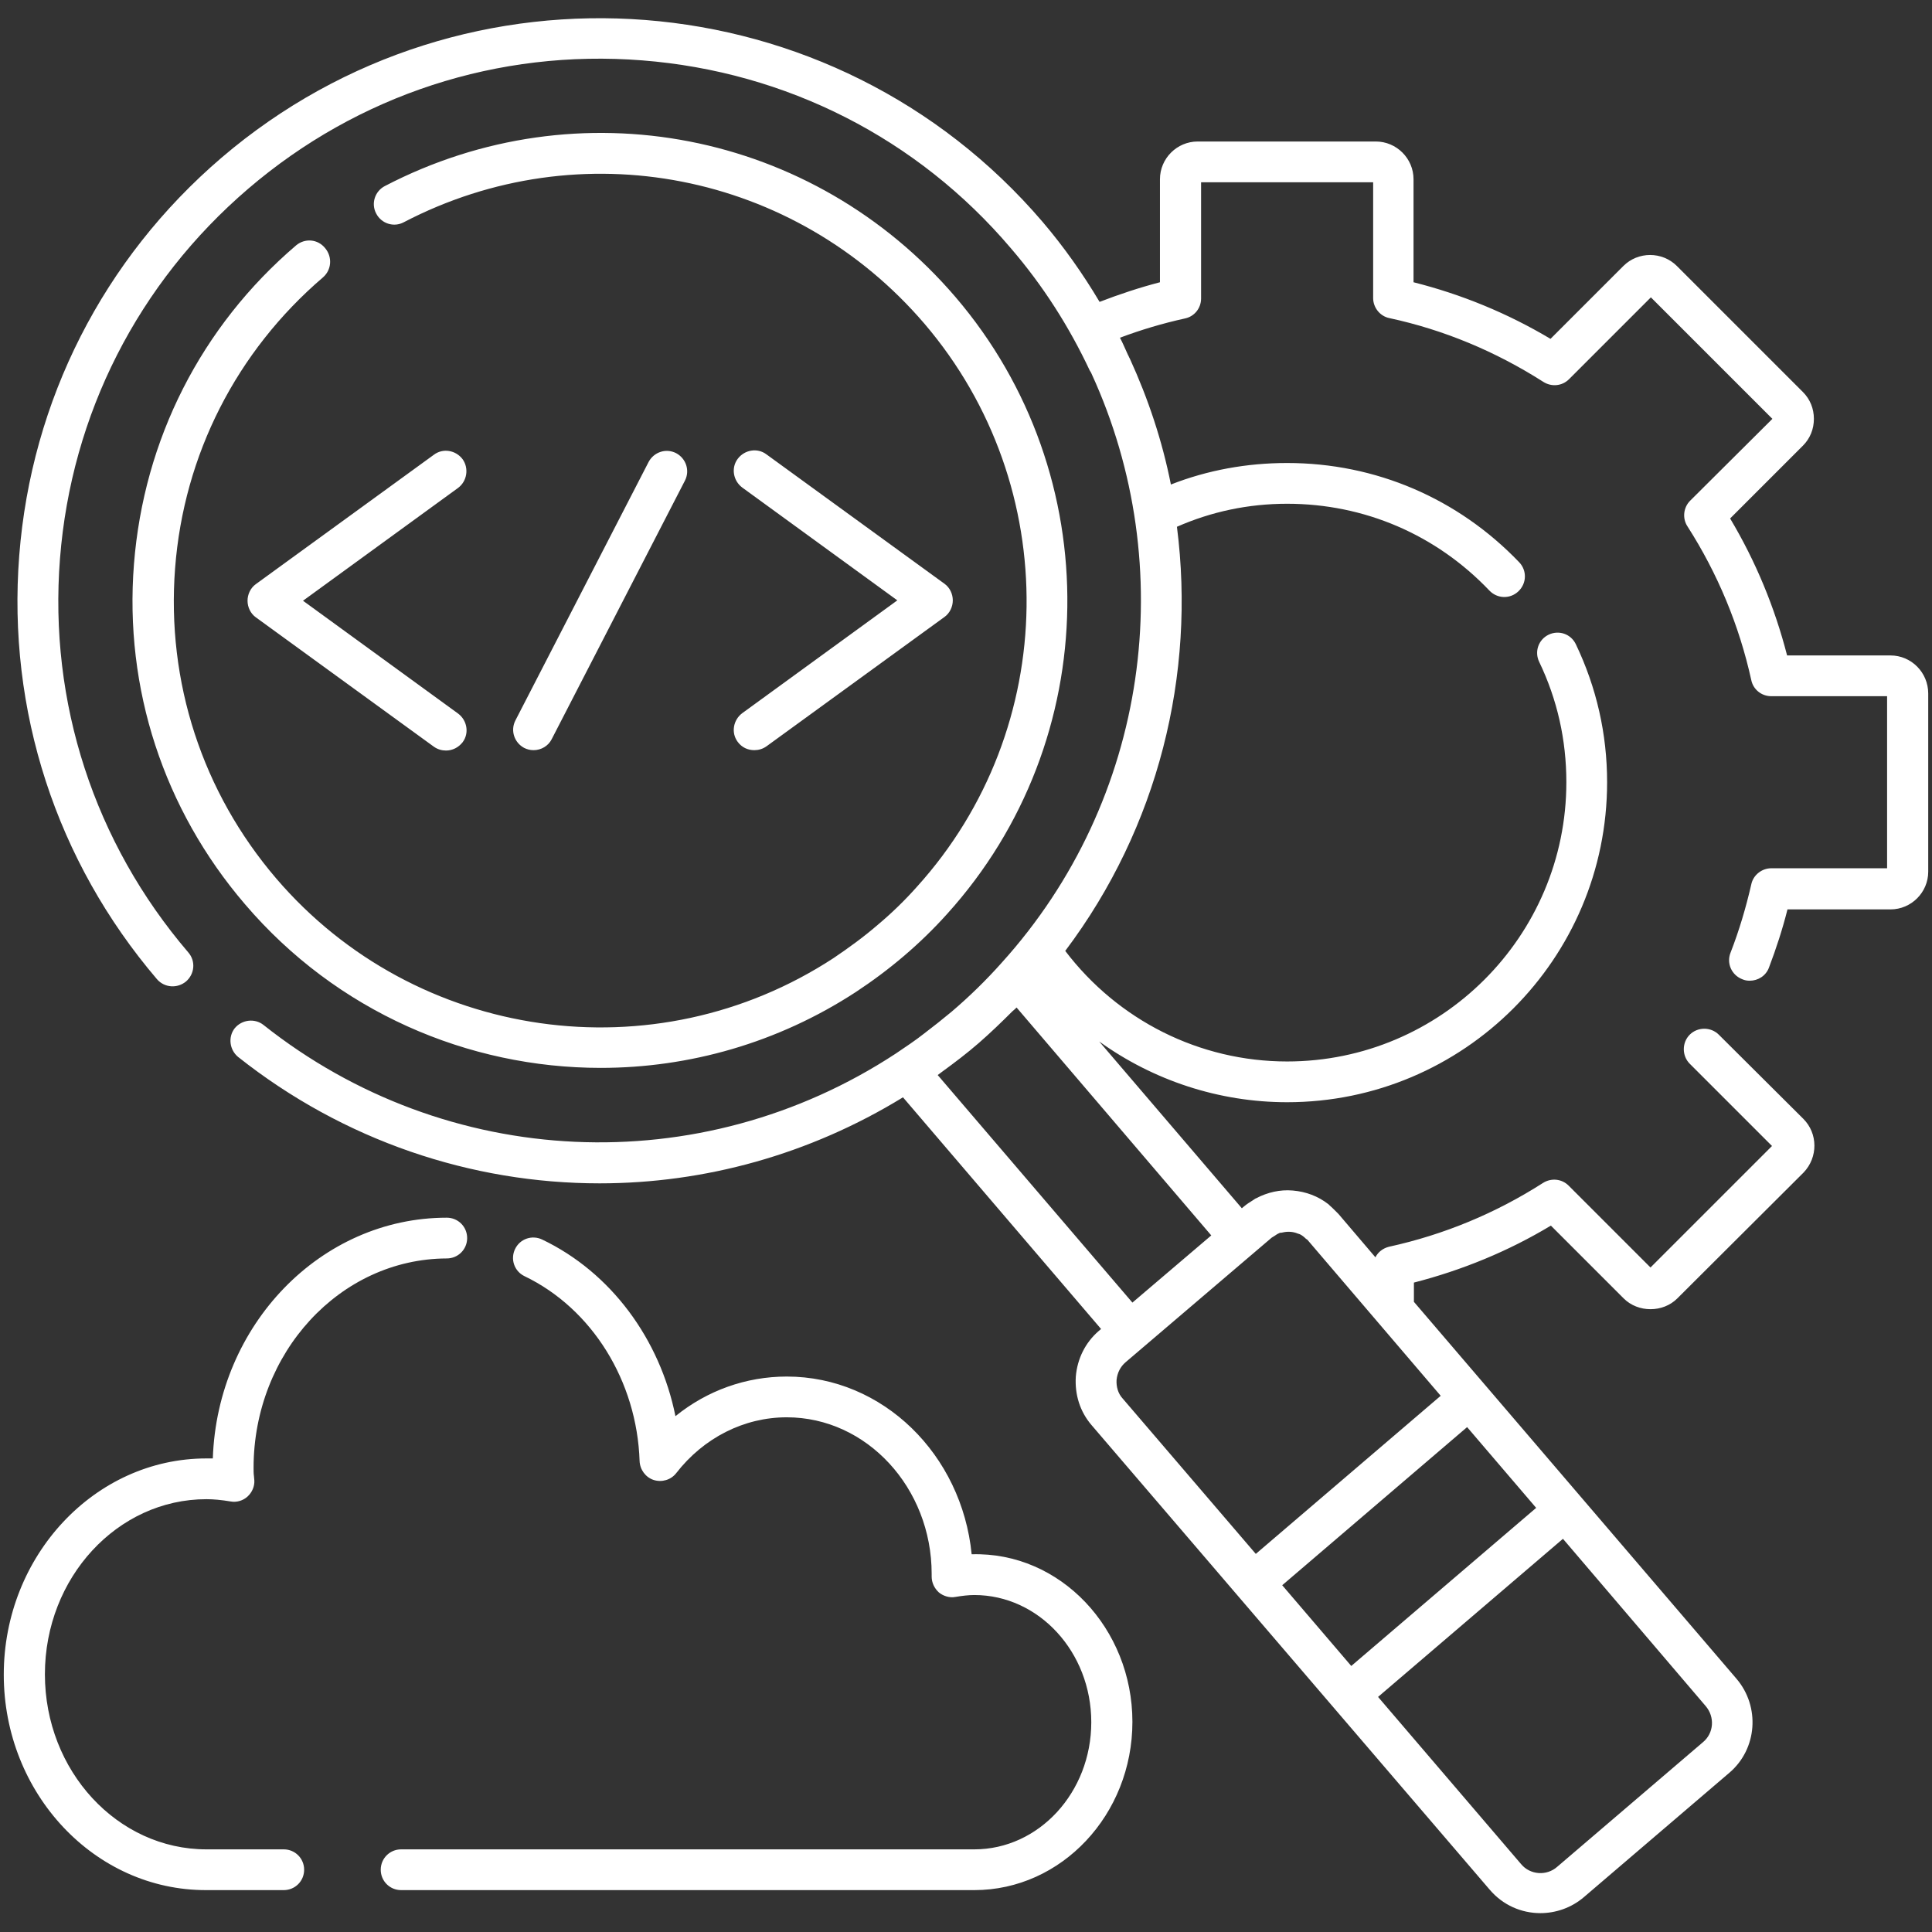 <svg xmlns="http://www.w3.org/2000/svg" version="1.1" xmlns:xlink="http://www.w3.org/1999/xlink" width="512" height="512" x="0" y="0" viewBox="0 0 512 512" style="enable-background:new 0 0 512 512" xml:space="preserve" class=""><rect x="0" y="0" width="512" height="512" fill="#333333" stroke="none"/><g><path d="M67.2 389c0 .7 0 1.5.1 2.2l.1 1.1c.1 1.6-.6 3.2-1.8 4.3s-2.9 1.6-4.5 1.3c-2.4-.4-4.5-.6-6.4-.6-23.6 0-42.8 20.8-42.8 46.4s19.2 46.4 42.8 46.4h20.5c3 0 5.4 2.4 5.4 5.4s-2.4 5.4-5.4 5.4H54.7C25.1 501 1 475.3 1 443.8s24.1-57.3 53.7-57.3h1.7c1.2-35.4 28.6-63.8 62-63.8 3 0 5.4 2.4 5.4 5.4s-2.4 5.4-5.4 5.4c-28.3.1-51.2 25-51.2 55.5zm190.3 22.9c-2.6-26.4-23.5-47.1-49-47.1-10.8 0-21.1 3.7-29.5 10.5-4.1-20.4-17.1-38.1-35.3-46.8-2.7-1.3-5.9-.2-7.2 2.5s-.2 5.9 2.5 7.2c17.9 8.6 29.8 27.8 30.5 49 .1 2.3 1.6 4.3 3.7 5 2.2.7 4.6 0 6-1.8 7.3-9.4 18-14.8 29.3-14.8 21.2 0 38.4 18.7 38.4 41.5v.7c0 1.6.7 3.1 1.9 4.2 1.2 1 2.9 1.5 4.4 1.2 1.8-.3 3.5-.5 5-.5 17.1 0 31 15.1 31 33.7s-13.9 33.7-31 33.7H106.3c-3 0-5.4 2.4-5.4 5.4s2.4 5.4 5.4 5.4h151.9c23.1 0 41.9-20 41.9-44.6 0-24.7-19.1-45.1-42.6-44.4zM511 183.8V231c0 5.5-4.5 10-10 10h-27.3c-1.3 5.2-3 10.4-4.9 15.4-.8 2.2-2.9 3.5-5.1 3.5-.7 0-1.3-.1-2-.4-2.8-1.1-4.2-4.2-3.1-7 2.3-5.9 4.1-12 5.5-18.1.5-2.5 2.8-4.3 5.3-4.3h30.7v-45.6h-30.7c-2.6 0-4.8-1.8-5.3-4.3-3.2-14.5-8.9-28.2-16.9-40.7-1.4-2.1-1.1-5 .7-6.8l21.8-21.7-32.2-32.2-21.7 21.7c-1.8 1.8-4.6 2.1-6.8.7-12.7-8.1-26.4-13.8-40.8-16.9-2.5-.5-4.3-2.8-4.3-5.3V48.3h-45.6v30.8c0 2.6-1.8 4.8-4.3 5.3-5.9 1.3-11.6 3-17.2 5.1.8 1.5 1.4 3 2.1 4.5.2.3.3.7.5 1 4.9 10.7 8.6 21.8 10.9 33.4 9.7-3.8 20.1-5.7 30.8-5.7 23.5 0 45.3 9.4 61.5 26.3 2.1 2.2 2 5.6-.2 7.7s-5.6 2-7.7-.2c-14.1-14.8-33.1-23-53.6-23-10.3 0-20.1 2.1-29.2 6.1 5 39.1-4.9 79.6-29.6 112.4 14 18.4 35.6 29.3 58.8 29.3 40.8 0 74-33.2 74-74 0-11.2-2.4-21.9-7.2-31.9-1.3-2.7-.2-5.9 2.5-7.2s5.9-.2 7.2 2.5c5.5 11.5 8.3 23.8 8.3 36.6 0 46.8-38 84.8-84.8 84.8-18.1 0-35.5-5.8-49.8-16.1l37.8 44.2.6-.5c.7-.6 1.5-1.1 2.3-1.6.2-.1.4-.3.6-.4.1-.1.3-.1.4-.2 2.9-1.5 6.2-2.3 9.6-2 3.5.3 6.7 1.5 9.4 3.6 0 0 .1 0 .1.1.7.6 1.4 1.3 2.1 2l.5.5 9.8 11.5c.7-1.4 2-2.4 3.6-2.8 14.6-3.2 28.3-8.9 40.8-16.9 2.2-1.4 5-1.1 6.8.7l21.7 21.7 32.2-32.2-21.8-21.8c-2.1-2.1-2.1-5.6 0-7.7s5.6-2.1 7.7 0l22.4 22.3c3.9 3.9 3.9 10.2.1 14.2l-33.5 33.4c-3.8 3.8-10.4 3.8-14.2 0L411 324.8c-11.3 6.8-23.5 11.8-36.3 15.1v5.1l85.5 99.9c6.3 7.4 5.5 18.6-1.9 24.9l-38.6 33c-3.3 2.8-7.4 4.2-11.5 4.2-5 0-9.9-2.1-13.4-6.2L289.3 377.7c-3.1-3.6-4.5-8.1-4.2-12.9.4-4.7 2.5-9 6.1-12.1l.6-.5-52.5-61.4c-24.8 15.2-52.6 22.8-80.4 22.8-34 0-67.8-11.3-95.8-33.5-2.3-1.9-2.7-5.3-.9-7.6 1.9-2.3 5.3-2.7 7.6-.9 48.5 38.5 115.8 41.6 167.6 7.6 2.5-1.7 5.1-3.4 7.5-5.3 2.5-1.9 4.9-3.8 7.3-5.8 4.7-4 9.2-8.4 13.2-12.9 39.2-43.3 47.3-105.1 23.9-156.1-.1-.3-.3-.6-.5-.9-5.4-11.5-12.3-22.4-20.9-32.4C243.2 36.7 208.4 19 170.2 16S94.9 25.1 65.8 50c-29.2 25-46.9 59.8-49.9 98s9.1 75.3 34 104.4c2 2.3 1.7 5.7-.6 7.7-2.3 1.9-5.7 1.7-7.7-.6-26.7-31.3-39.7-71.2-36.5-112.3S27.4 68.6 58.7 41.8c64.7-55.3 162.3-47.7 217.6 17C282 65.5 287 72.6 291.4 80c5.2-2 10.6-3.8 16-5.2V47.5c0-5.5 4.5-10 10-10h47.2c5.5 0 10 4.5 10 10v27.3c12.7 3.2 24.9 8.2 36.3 15l19.3-19.3c3.9-3.9 10.3-3.9 14.2 0l33.4 33.4c1.9 1.9 2.9 4.4 2.9 7.1s-1 5.2-2.9 7.1l-19.3 19.3c6.8 11.4 11.8 23.5 15.1 36.3H501c5.5 0 10 4.5 10 10.1zm-96.8 224-49 41.9 37.9 44.3c2.4 2.9 6.8 3.2 9.6.7l38.6-33c2.9-2.4 3.2-6.7.7-9.6zm-25.4-29.6-49 41.9 18.3 21.4 49-41.9-13-15.2zM298.3 361c-1.4 1.2-2.2 2.8-2.4 4.7-.1 1.8.4 3.6 1.6 4.9l35.3 41.2 49-41.9-35.2-41.2c-.1-.2-.4-.3-.5-.4-.5-.5-1-.9-1.6-1.2-.2-.1-.4-.1-.6-.2-1.2-.5-2.6-.6-3.9-.3-.3.1-.6.1-.8.1-.5.2-1 .5-1.4.8-.3.2-.5.3-.8.5zm-28.9-94c-.3.3-.7.7-1.1 1-2.9 2.9-5.8 5.7-8.9 8.4s-6.4 5.2-9.7 7.6l-1.2.9 51.6 60.3 20.9-17.8zM122.6 121.7c-1.8-2.4-5.2-3-7.6-1.2l-47.2 34.3c-1.4 1-2.2 2.7-2.2 4.4s.8 3.4 2.2 4.4l47.2 34.3c1 .7 2.1 1 3.2 1 1.7 0 3.3-.8 4.4-2.2 1.8-2.4 1.2-5.8-1.2-7.6l-41.1-29.9 41.1-29.9c2.4-1.8 2.9-5.2 1.2-7.6zm72.9 74.9c1.1 1.5 2.7 2.2 4.4 2.2 1.1 0 2.2-.3 3.2-1l47.2-34.3c1.4-1 2.2-2.7 2.2-4.4s-.8-3.4-2.2-4.4l-47.2-34.3c-2.4-1.8-5.8-1.2-7.6 1.2s-1.2 5.8 1.2 7.6l41.1 29.9-41.1 29.9c-2.4 1.8-3 5.2-1.2 7.6zm-54.1 2.2c2 0 3.9-1.1 4.8-2.9l35.3-68.5c1.4-2.7.3-5.9-2.3-7.3-2.7-1.4-5.9-.3-7.3 2.3l-35.3 68.5c-1.4 2.7-.3 5.9 2.3 7.3.8.4 1.6.6 2.5.6zM78.5 65c-25.2 21.5-40.4 51.5-43 84.5s7.9 65 29.4 90.1C89.2 268.1 124 283 159.2 283c23.4 0 46.9-6.6 67.6-20.1 4.4-2.9 8.7-6.1 12.8-9.6s7.9-7.2 11.4-11.1c41.6-46 42.6-116.3 2.2-163.5-37.7-44-99.9-56.1-151.2-29.4-2.7 1.4-3.7 4.7-2.3 7.3 1.4 2.7 4.7 3.7 7.3 2.3 46.8-24.4 103.6-13.3 138 26.9 36.8 43.1 36 107.2-2 149.2-3.2 3.6-6.7 7-10.4 10.1-3.7 3.2-7.7 6.1-11.7 8.8-47.4 31-110.8 22-147.7-21.1-19.6-22.9-29.1-52.1-26.8-82.2s16.3-57.5 39.2-77.1c2.3-2 2.5-5.4.6-7.7-2-2.5-5.4-2.7-7.7-.8z" fill="#ffffff" opacity="1" data-original="#000000" class=""></path></g></svg>